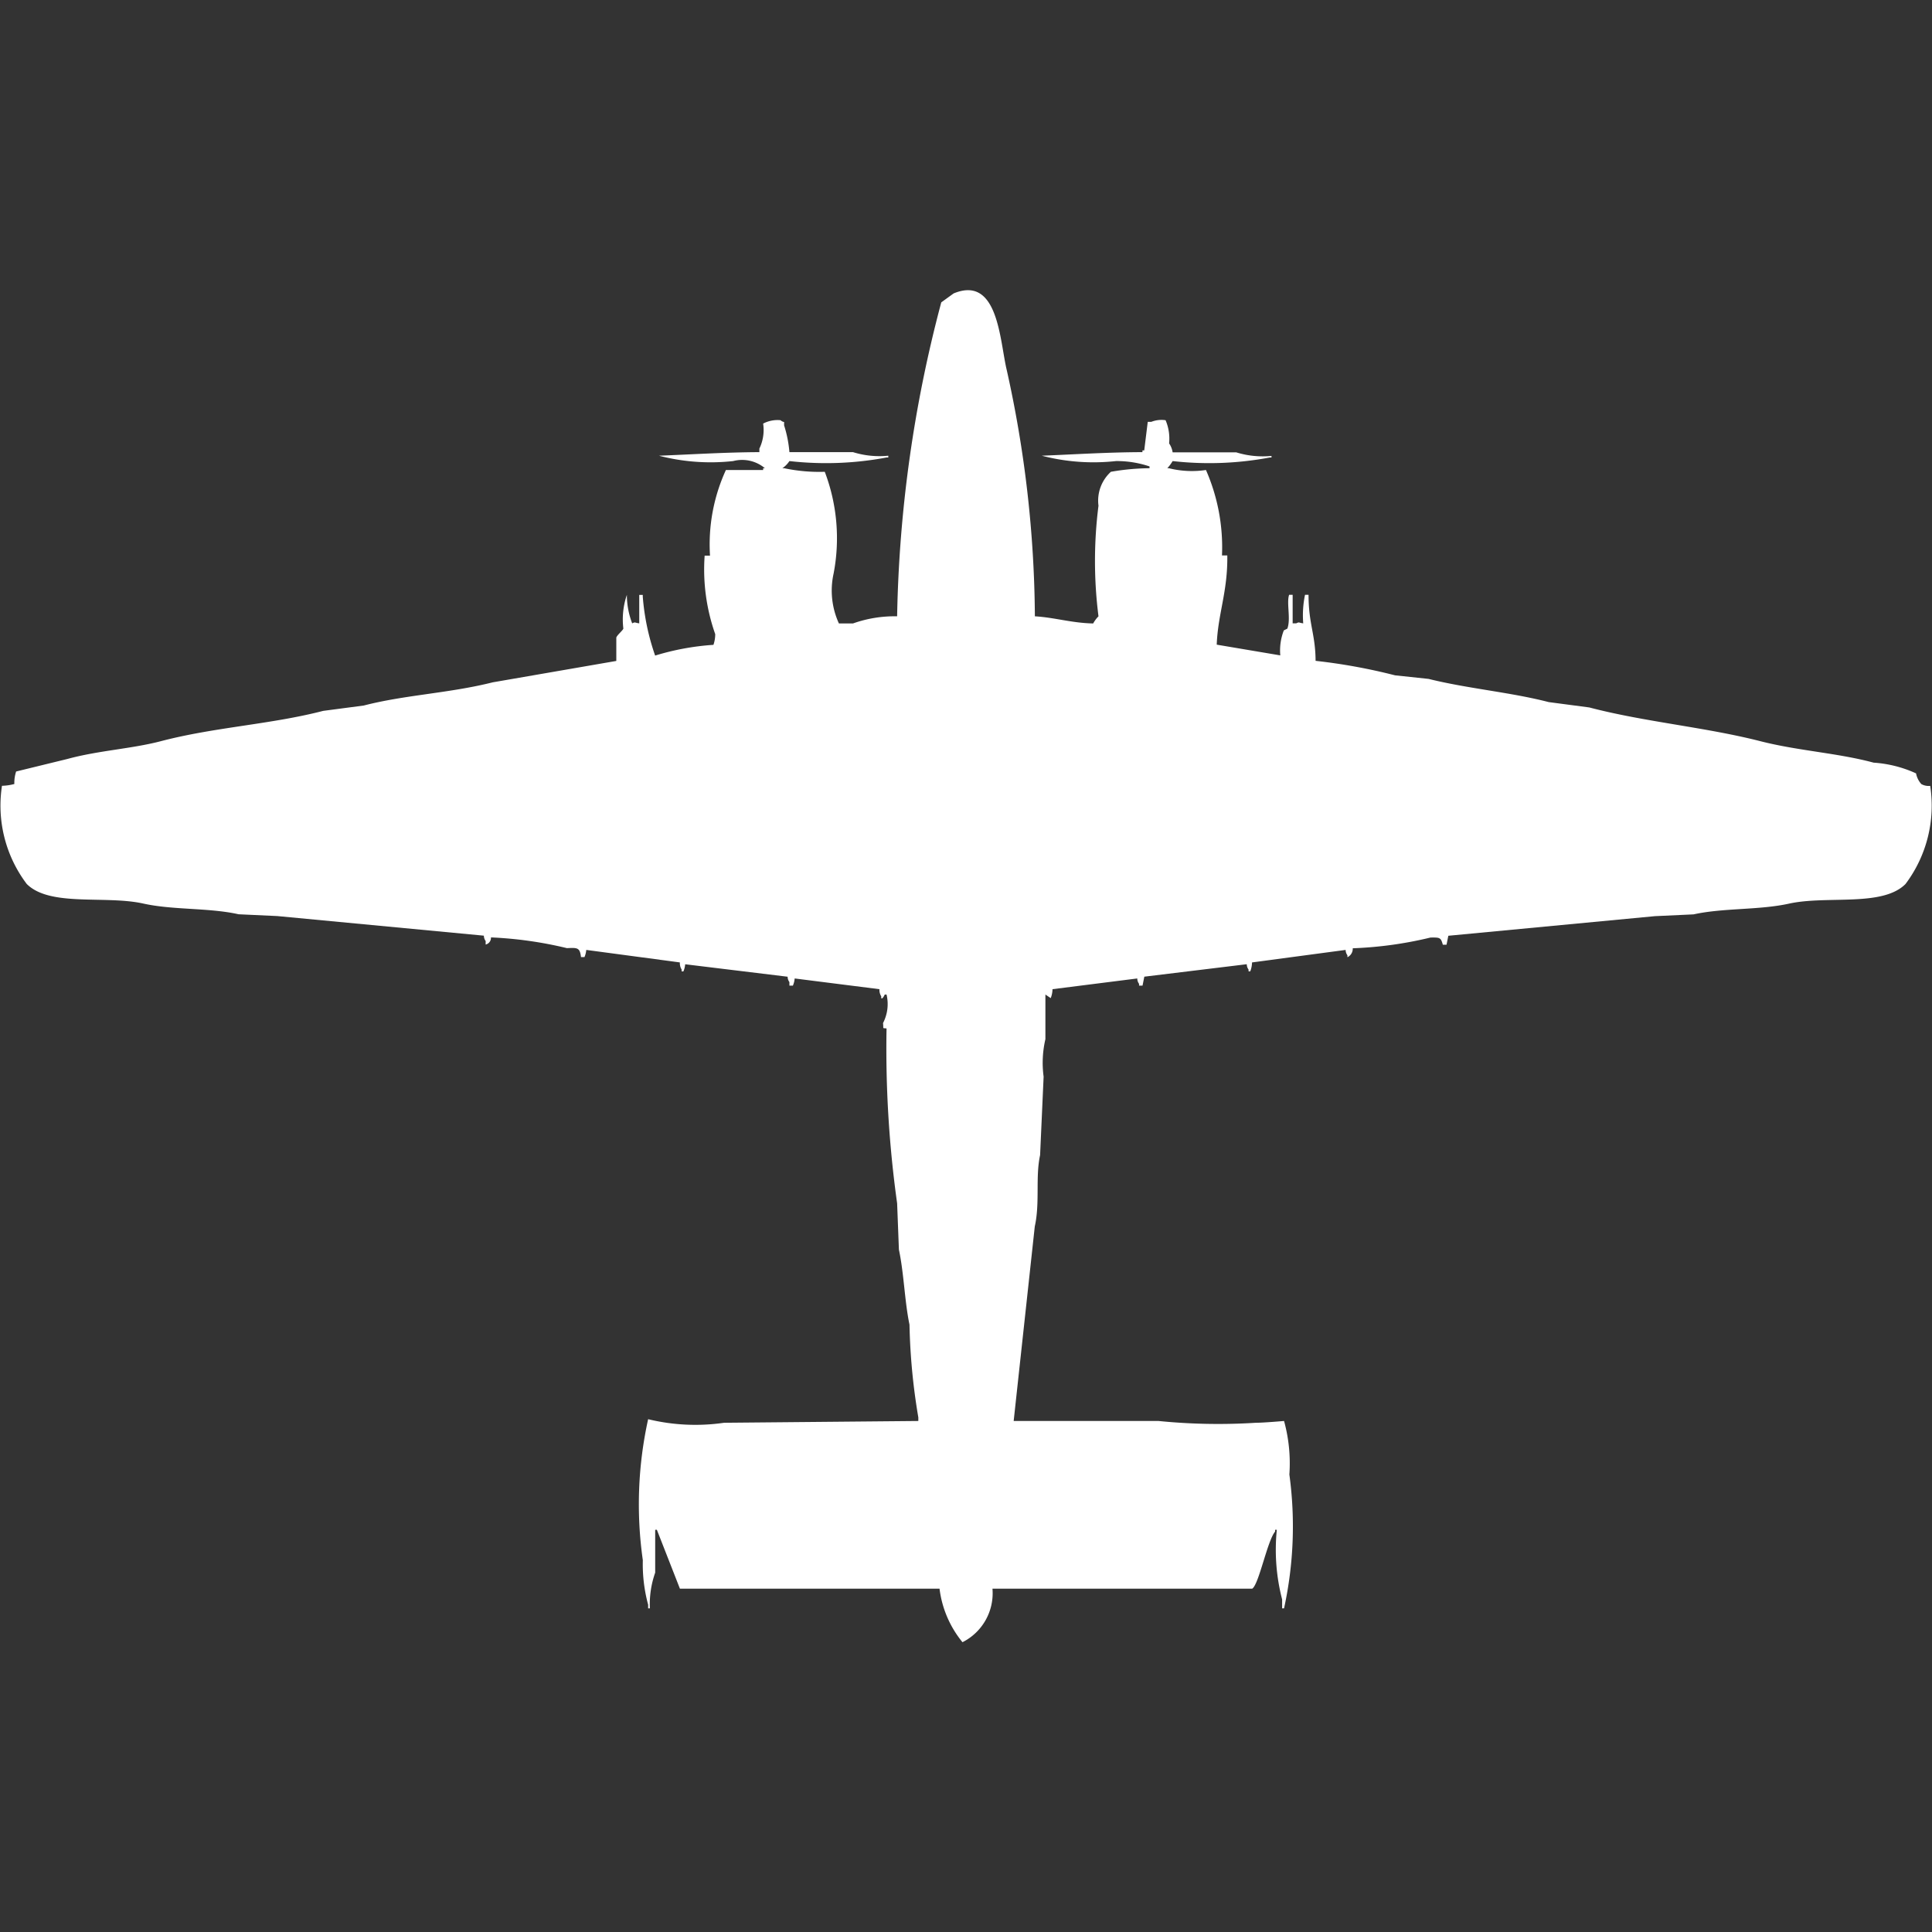 <svg width="40" height="40" viewBox="0 0 40 40" fill="#fff" xmlns="http://www.w3.org/2000/svg"><rect x="0" y="0" width="40" height="40" fill="#333333" stroke="none"/><path id="unit" fill-rule="evenodd" clip-rule="evenodd" d="M21.426,12.76c0.415,0.025.762,0.139,1.207,0.148a0.668,0.668,0,0,1,.11-0.148,9.071,9.071,0,0,1,0-2.29A0.807,0.807,0,0,1,23,9.768a4.866,4.866,0,0,1,.8-0.074V9.657a2.106,2.106,0,0,0-.695-0.111,4.261,4.261,0,0,1-1.536-.111c0.638-.025,1.357-0.072,2.084-0.074V9.325h0.037l0.073-.591h0.073A0.573,0.573,0,0,1,24.132,8.7a0.972,0.972,0,0,1,.073.48,0.436,0.436,0,0,1,.073.185h1.316a1.842,1.842,0,0,0,.731.074V9.472H26.289a6.758,6.758,0,0,1-2.011.074,0.858,0.858,0,0,1-.11.148H24.2a1.974,1.974,0,0,0,.768.037A3.98,3.98,0,0,1,25.3,11.5h0.11c0.01,0.756-.194,1.2-0.219,1.847l1.316,0.222a1.148,1.148,0,0,1,.073-0.517l0.073-.037c0.076-.2-0.021-0.533.037-0.7h0.073v0.591h0.073c0.07-.034.043-0.014,0.146,0a2.077,2.077,0,0,1,.037-0.591h0.073c0,0.607.142,0.808,0.146,1.367a11.918,11.918,0,0,1,1.645.3l0.695,0.074c0.8,0.2,1.7.276,2.486,0.48l0.841,0.111c1.141,0.3,2.413.409,3.547,0.7,0.788,0.2,1.594.242,2.34,0.443a2.5,2.5,0,0,1,.878.222,0.453,0.453,0,0,0,.11.222,0.314,0.314,0,0,0,.183.037,2.7,2.7,0,0,1-.512,2.032c-0.481.481-1.623,0.232-2.413,0.406-0.616.136-1.358,0.086-1.974,0.222l-0.8.037-4.278.406-0.037.185H29.872c-0.041-.153-0.064-0.15-0.256-0.148a8.075,8.075,0,0,1-1.609.222,0.193,0.193,0,0,1-.11.185V19.778a0.189,0.189,0,0,1-.037-0.111l-1.938.259a0.536,0.536,0,0,1-.037.185H25.85V20.074a0.19,0.19,0,0,1-.037-0.111l-2.121.258-0.037.185H23.583V20.369a0.189,0.189,0,0,1-.037-0.111l-1.755.222a0.533,0.533,0,0,1-.037.185l-0.11-.074v0.924a2.155,2.155,0,0,0-.037.776l-0.073,1.625c-0.1.457,0,.98-0.11,1.477L20.987,29.42h3A12.365,12.365,0,0,0,26,29.457c0.159,0,.585-0.037.585-0.037a3.3,3.3,0,0,1,.11,1.108,7.946,7.946,0,0,1-.11,2.771H26.545V33.114a4.1,4.1,0,0,1-.11-1.441H26.4V31.71c-0.16.183-.337,1.1-0.475,1.182H20.548A1.134,1.134,0,0,1,19.927,34a2.166,2.166,0,0,1-.475-1.108H14.077L13.6,31.673H13.565v0.887a1.97,1.97,0,0,0-.11.739H13.419V33.224a3.207,3.207,0,0,1-.11-0.923,8.175,8.175,0,0,1,.11-2.918,4.146,4.146,0,0,0,1.572.074l4.022-.037V29.346a12.92,12.92,0,0,1-.183-1.921c-0.1-.473-0.115-1.068-0.219-1.552l-0.037-.96a23.1,23.1,0,0,1-.219-3.62c-0.093-.014-0.058.021-0.073-0.111a0.853,0.853,0,0,0,.073-0.591H18.318s-0.048.107-.073,0.074V20.628a0.251,0.251,0,0,1-.037-0.148l-1.755-.222a0.471,0.471,0,0,1-.037.148H16.344V20.333a0.19,0.19,0,0,1-.037-0.111l-2.121-.258a0.471,0.471,0,0,1-.037.148H14.113V20.074a0.252,0.252,0,0,1-.037-0.148l-1.938-.259a0.473,0.473,0,0,1-.037.148H12.029c-0.024-.2-0.075-0.194-0.292-0.185a8.17,8.17,0,0,0-1.572-.222,0.144,0.144,0,0,1-.11.148V19.483a0.19,0.19,0,0,1-.037-0.111L5.74,18.966l-0.8-.037c-0.616-.138-1.359-0.085-1.974-0.222-0.79-.175-1.932.075-2.413-0.406a2.69,2.69,0,0,1-.512-2.032,1.105,1.105,0,0,0,.256-0.037,0.751,0.751,0,0,1,.037-0.259l1.06-.259c0.648-.177,1.325-0.209,1.938-0.369C4.447,15.053,5.6,15,6.691,14.718l0.841-.111c0.852-.221,1.77-0.254,2.669-0.48l2.559-.443V13.2c0.018-.054.129-0.141,0.146-0.185a1.574,1.574,0,0,1,.073-0.7v0.037a1.641,1.641,0,0,0,.11.554c0.07-.034.043-0.014,0.146,0V12.317h0.073v0.037a4.8,4.8,0,0,0,.256,1.219,5.29,5.29,0,0,1,1.207-.222,0.682,0.682,0,0,0,.037-0.222,4.029,4.029,0,0,1-.219-1.625H14.7a3.694,3.694,0,0,1,.329-1.773H15.8V9.694h0.037a0.736,0.736,0,0,0-.658-0.148,4.261,4.261,0,0,1-1.536-.111C14.276,9.411,15,9.364,15.722,9.361V9.288A0.886,0.886,0,0,0,15.8,8.77,0.642,0.642,0,0,1,16.161,8.7a0.131,0.131,0,0,0,.073.037V8.807a2.477,2.477,0,0,1,.11.554H17.66a1.841,1.841,0,0,0,.731.074V9.472H18.355a6.759,6.759,0,0,1-2.011.074,0.534,0.534,0,0,1-.146.148h0.037a3.511,3.511,0,0,0,.841.074,3.871,3.871,0,0,1,.183,2.106,1.633,1.633,0,0,0,.11,1.034H17.66a2.568,2.568,0,0,1,.914-0.148,27.061,27.061,0,0,1,.914-6.5l0.256-.185c0.929-.385.954,0.99,1.1,1.588A24.012,24.012,0,0,1,21.426,12.76Z"/></svg>